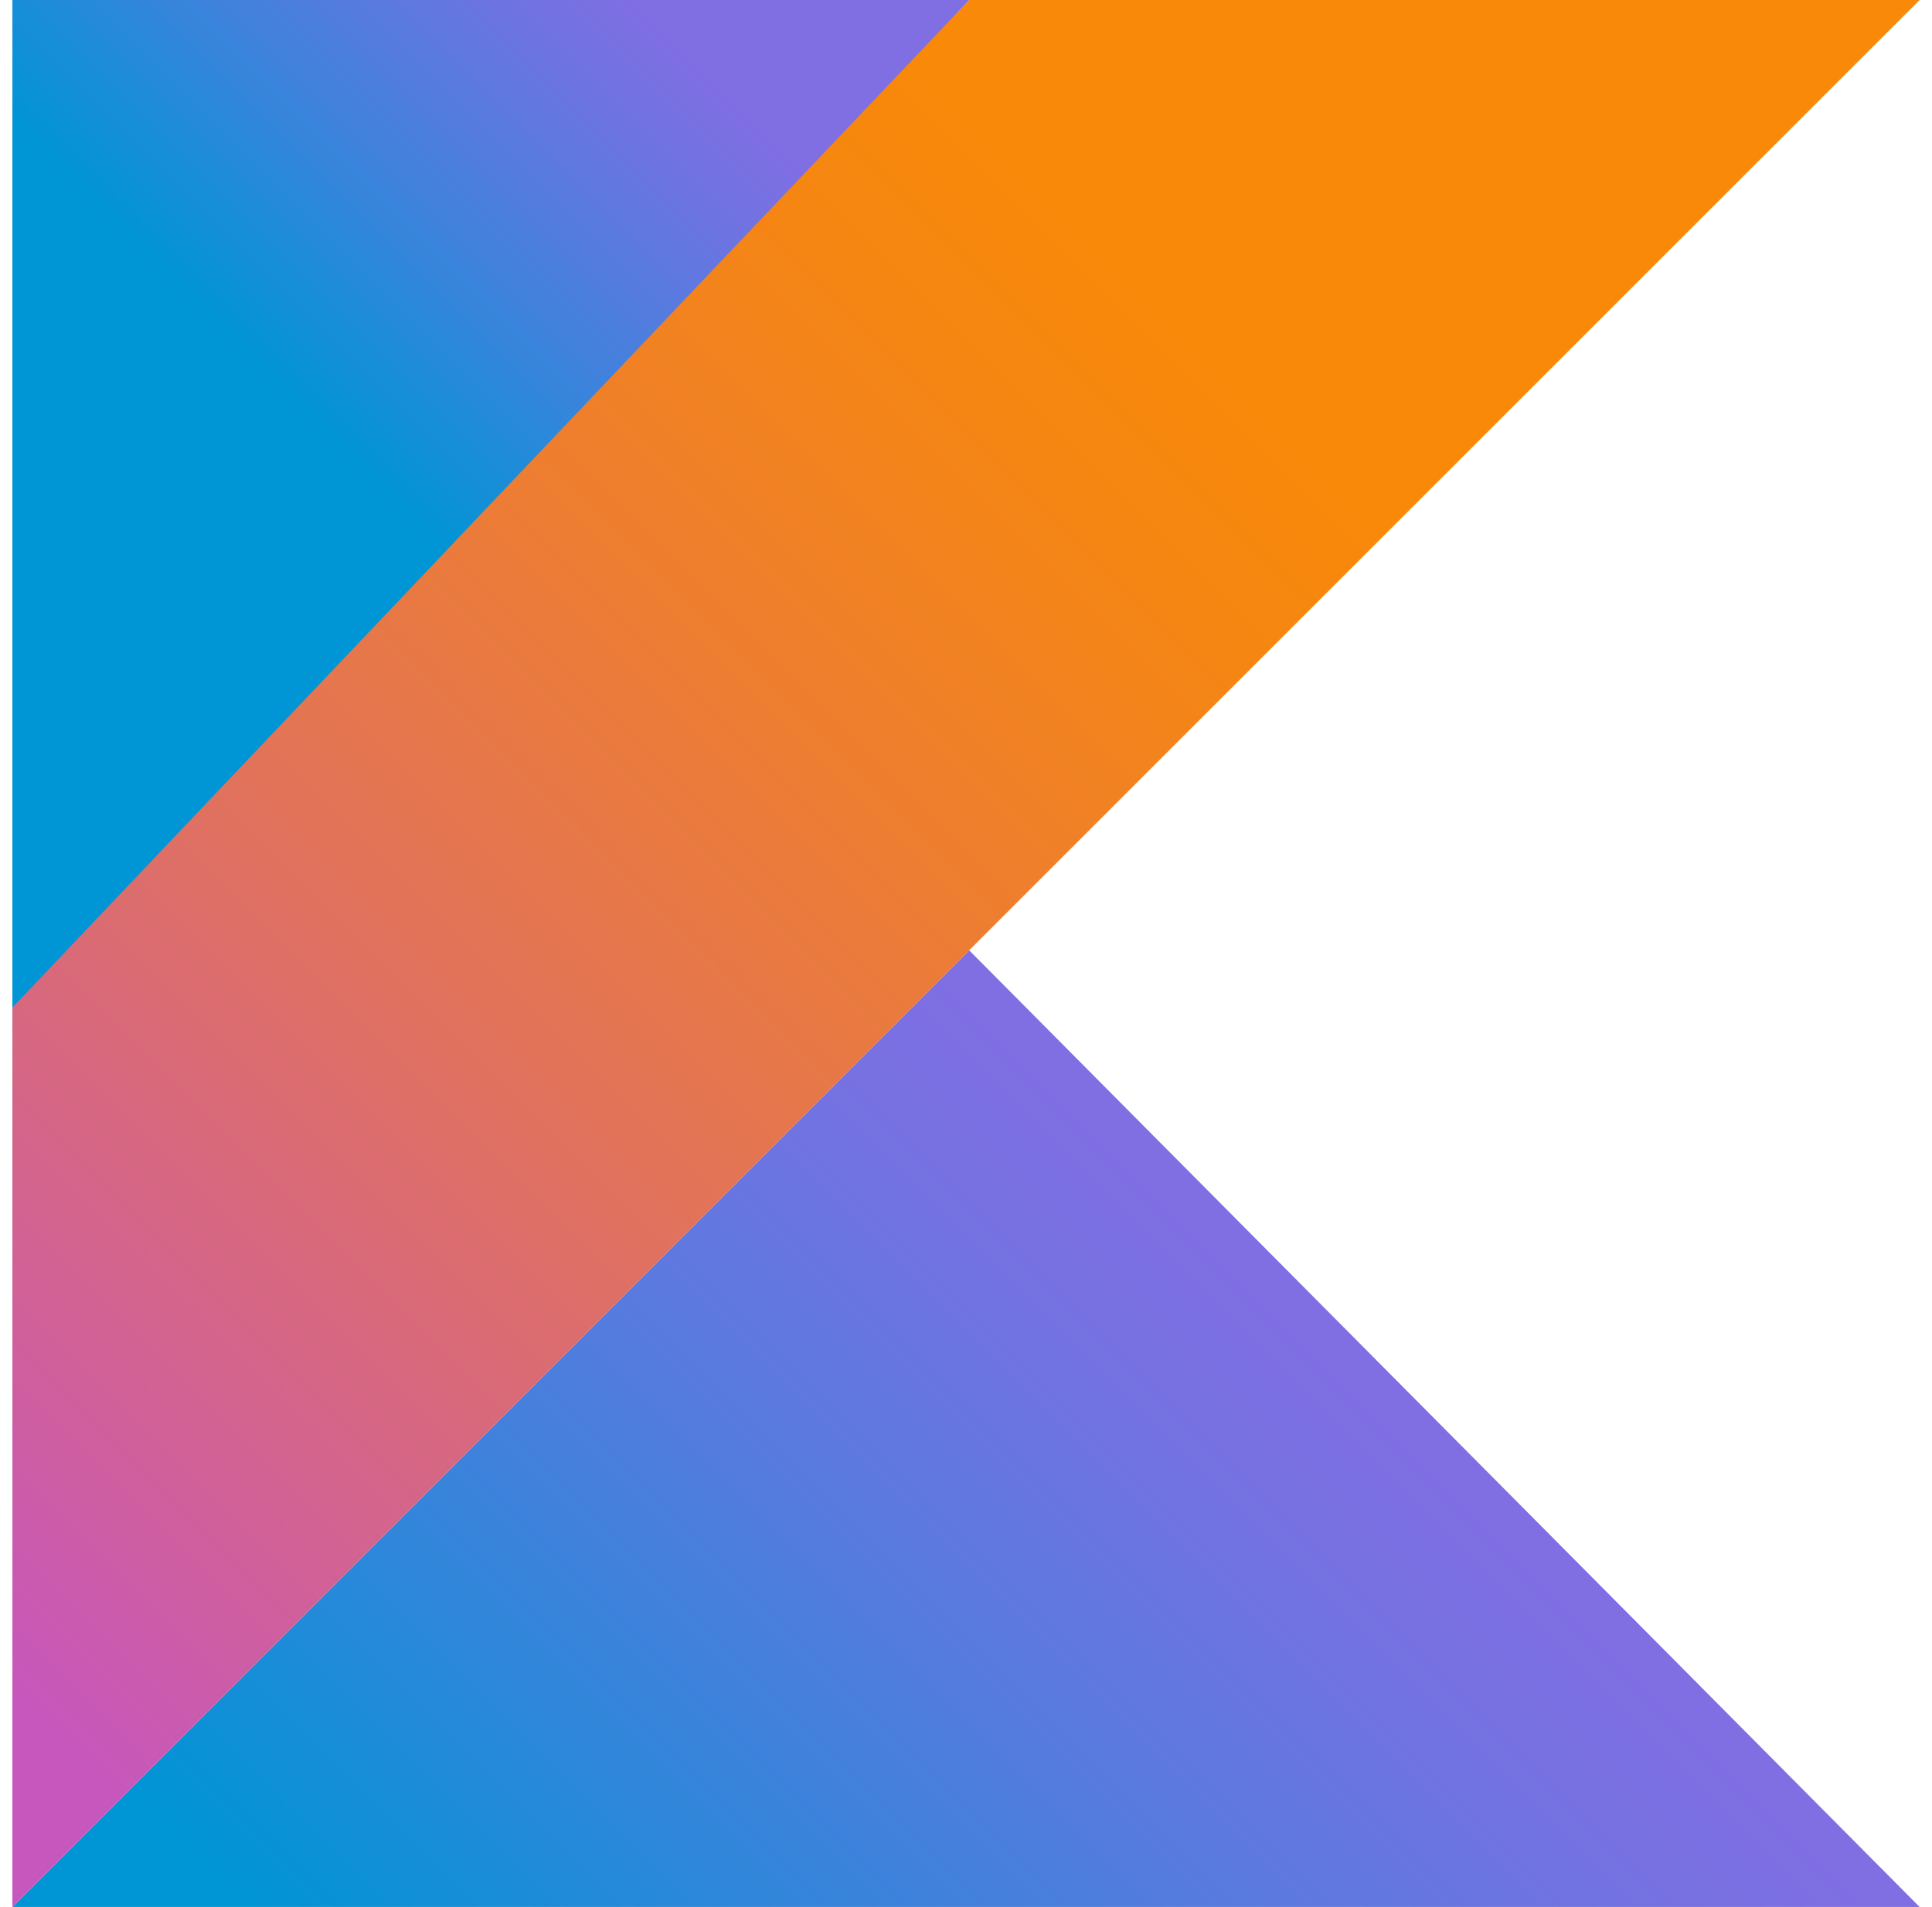 <svg width="78" height="77" viewBox="0 0 78 77" fill="none" xmlns="http://www.w3.org/2000/svg">
<g clip-path="url(#clip0_12811_34584)">
<path d="M0.5 77L39.128 38.372L77.5 77H0.5Z" fill="url(#paint0_linear_12811_34584)"/>
<path d="M0.5 0H39.128L0.5 41.708V0Z" fill="url(#paint1_linear_12811_34584)"/>
<path d="M39.128 0L0.5 40.682V77L39.128 38.372L77.5 0H39.128Z" fill="url(#paint2_linear_12811_34584)"/>
</g>
<defs>
<linearGradient id="paint0_linear_12811_34584" x1="20.981" y1="94.985" x2="57.36" y2="58.606" gradientUnits="userSpaceOnUse">
<stop offset="0.097" stop-color="#0095D5"/>
<stop offset="0.301" stop-color="#238AD9"/>
<stop offset="0.621" stop-color="#557BDE"/>
<stop offset="0.864" stop-color="#7472E2"/>
<stop offset="1" stop-color="#806EE3"/>
</linearGradient>
<linearGradient id="paint1_linear_12811_34584" x1="5.902" y1="15.476" x2="27.031" y2="-5.653" gradientUnits="userSpaceOnUse">
<stop offset="0.118" stop-color="#0095D5"/>
<stop offset="0.418" stop-color="#3C83DC"/>
<stop offset="0.696" stop-color="#6D74E1"/>
<stop offset="0.833" stop-color="#806EE3"/>
</linearGradient>
<linearGradient id="paint2_linear_12811_34584" x1="-12.464" y1="70.793" x2="59.189" y2="-0.859" gradientUnits="userSpaceOnUse">
<stop offset="0.107" stop-color="#C757BC"/>
<stop offset="0.214" stop-color="#D0609A"/>
<stop offset="0.425" stop-color="#E1725C"/>
<stop offset="0.605" stop-color="#EE7E2F"/>
<stop offset="0.743" stop-color="#F58613"/>
<stop offset="0.823" stop-color="#F88909"/>
</linearGradient>
<clipPath id="clip0_12811_34584">
<rect width="77" height="77" fill="white" transform="translate(0.5)"/>
</clipPath>
</defs>
</svg>
